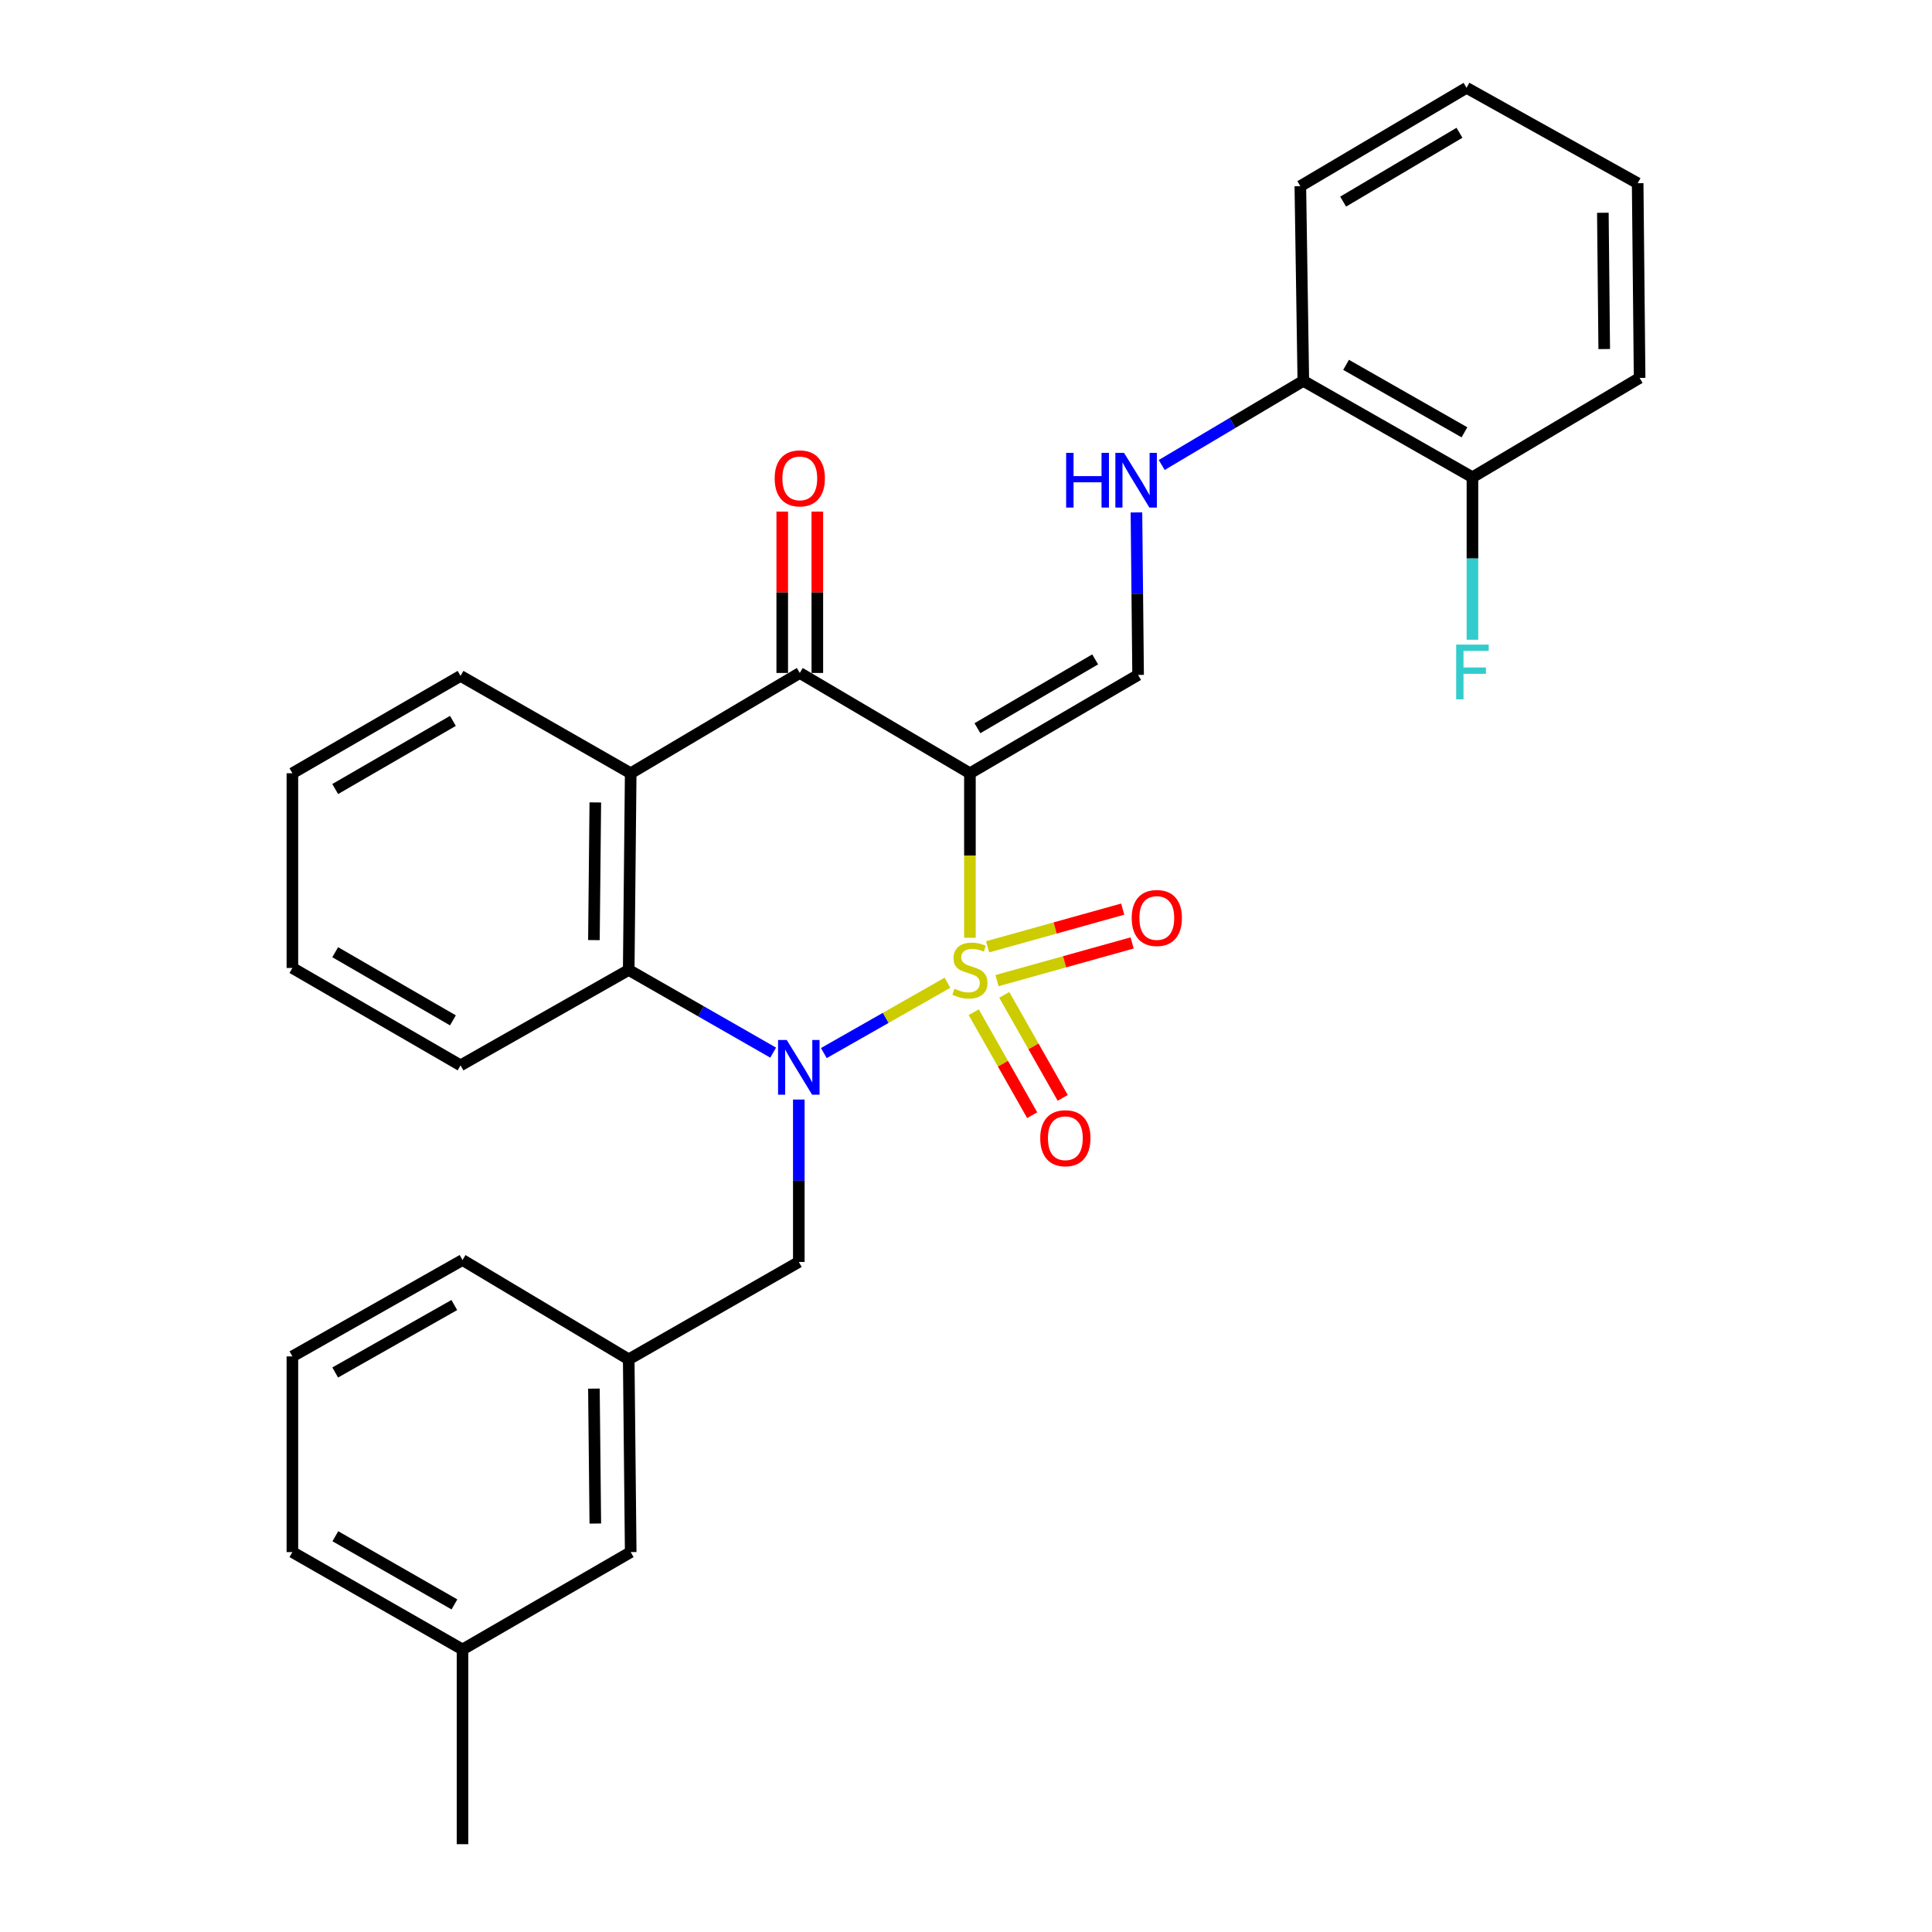<?xml version='1.0' encoding='iso-8859-1'?>
<svg version='1.1' baseProfile='full'
              xmlns='http://www.w3.org/2000/svg'
                      xmlns:rdkit='http://www.rdkit.org/xml'
                      xmlns:xlink='http://www.w3.org/1999/xlink'
                  xml:space='preserve'
width='1000px' height='1000px' viewBox='0 0 1000 1000'>
<!-- END OF HEADER -->
<rect style='opacity:1.0;fill:#FFFFFF;stroke:none' width='1000' height='1000' x='0' y='0'> </rect>
<path class='bond-0' d='M 502.029,485.384 L 502.029,442.813' style='fill:none;fill-rule:evenodd;stroke:#CCCC00;stroke-width:6px;stroke-linecap:butt;stroke-linejoin:miter;stroke-opacity:1' />
<path class='bond-0' d='M 502.029,442.813 L 502.029,400.241' style='fill:none;fill-rule:evenodd;stroke:#000000;stroke-width:6px;stroke-linecap:butt;stroke-linejoin:miter;stroke-opacity:1' />
<path class='bond-1' d='M 490.401,508.665 L 458.409,526.869' style='fill:none;fill-rule:evenodd;stroke:#CCCC00;stroke-width:6px;stroke-linecap:butt;stroke-linejoin:miter;stroke-opacity:1' />
<path class='bond-1' d='M 458.409,526.869 L 426.416,545.073' style='fill:none;fill-rule:evenodd;stroke:#0000FF;stroke-width:6px;stroke-linecap:butt;stroke-linejoin:miter;stroke-opacity:1' />
<path class='bond-6' d='M 503.996,523.915 L 519.127,550.569' style='fill:none;fill-rule:evenodd;stroke:#CCCC00;stroke-width:6px;stroke-linecap:butt;stroke-linejoin:miter;stroke-opacity:1' />
<path class='bond-6' d='M 519.127,550.569 L 534.258,577.223' style='fill:none;fill-rule:evenodd;stroke:#FF0000;stroke-width:6px;stroke-linecap:butt;stroke-linejoin:miter;stroke-opacity:1' />
<path class='bond-6' d='M 519.795,514.946 L 534.926,541.6' style='fill:none;fill-rule:evenodd;stroke:#CCCC00;stroke-width:6px;stroke-linecap:butt;stroke-linejoin:miter;stroke-opacity:1' />
<path class='bond-6' d='M 534.926,541.6 L 550.057,568.254' style='fill:none;fill-rule:evenodd;stroke:#FF0000;stroke-width:6px;stroke-linecap:butt;stroke-linejoin:miter;stroke-opacity:1' />
<path class='bond-7' d='M 516.06,507.566 L 551.025,497.814' style='fill:none;fill-rule:evenodd;stroke:#CCCC00;stroke-width:6px;stroke-linecap:butt;stroke-linejoin:miter;stroke-opacity:1' />
<path class='bond-7' d='M 551.025,497.814 L 585.99,488.062' style='fill:none;fill-rule:evenodd;stroke:#FF0000;stroke-width:6px;stroke-linecap:butt;stroke-linejoin:miter;stroke-opacity:1' />
<path class='bond-7' d='M 511.179,490.067 L 546.144,480.315' style='fill:none;fill-rule:evenodd;stroke:#CCCC00;stroke-width:6px;stroke-linecap:butt;stroke-linejoin:miter;stroke-opacity:1' />
<path class='bond-7' d='M 546.144,480.315 L 581.109,470.563' style='fill:none;fill-rule:evenodd;stroke:#FF0000;stroke-width:6px;stroke-linecap:butt;stroke-linejoin:miter;stroke-opacity:1' />
<path class='bond-2' d='M 502.029,400.241 L 413.968,348.323' style='fill:none;fill-rule:evenodd;stroke:#000000;stroke-width:6px;stroke-linecap:butt;stroke-linejoin:miter;stroke-opacity:1' />
<path class='bond-5' d='M 502.029,400.241 L 589.08,349.343' style='fill:none;fill-rule:evenodd;stroke:#000000;stroke-width:6px;stroke-linecap:butt;stroke-linejoin:miter;stroke-opacity:1' />
<path class='bond-5' d='M 505.917,376.923 L 566.853,341.294' style='fill:none;fill-rule:evenodd;stroke:#000000;stroke-width:6px;stroke-linecap:butt;stroke-linejoin:miter;stroke-opacity:1' />
<path class='bond-3' d='M 400.187,544.844 L 362.805,523.446' style='fill:none;fill-rule:evenodd;stroke:#0000FF;stroke-width:6px;stroke-linecap:butt;stroke-linejoin:miter;stroke-opacity:1' />
<path class='bond-3' d='M 362.805,523.446 L 325.422,502.049' style='fill:none;fill-rule:evenodd;stroke:#000000;stroke-width:6px;stroke-linecap:butt;stroke-linejoin:miter;stroke-opacity:1' />
<path class='bond-8' d='M 413.463,569.122 L 413.463,611.156' style='fill:none;fill-rule:evenodd;stroke:#0000FF;stroke-width:6px;stroke-linecap:butt;stroke-linejoin:miter;stroke-opacity:1' />
<path class='bond-8' d='M 413.463,611.156 L 413.463,653.191' style='fill:none;fill-rule:evenodd;stroke:#000000;stroke-width:6px;stroke-linecap:butt;stroke-linejoin:miter;stroke-opacity:1' />
<path class='bond-10' d='M 423.051,348.323 L 423.051,306.564' style='fill:none;fill-rule:evenodd;stroke:#000000;stroke-width:6px;stroke-linecap:butt;stroke-linejoin:miter;stroke-opacity:1' />
<path class='bond-10' d='M 423.051,306.564 L 423.051,264.805' style='fill:none;fill-rule:evenodd;stroke:#FF0000;stroke-width:6px;stroke-linecap:butt;stroke-linejoin:miter;stroke-opacity:1' />
<path class='bond-10' d='M 404.884,348.323 L 404.884,306.564' style='fill:none;fill-rule:evenodd;stroke:#000000;stroke-width:6px;stroke-linecap:butt;stroke-linejoin:miter;stroke-opacity:1' />
<path class='bond-10' d='M 404.884,306.564 L 404.884,264.805' style='fill:none;fill-rule:evenodd;stroke:#FF0000;stroke-width:6px;stroke-linecap:butt;stroke-linejoin:miter;stroke-opacity:1' />
<path class='bond-29' d='M 413.968,348.323 L 326.452,400.241' style='fill:none;fill-rule:evenodd;stroke:#000000;stroke-width:6px;stroke-linecap:butt;stroke-linejoin:miter;stroke-opacity:1' />
<path class='bond-4' d='M 325.422,502.049 L 326.452,400.241' style='fill:none;fill-rule:evenodd;stroke:#000000;stroke-width:6px;stroke-linecap:butt;stroke-linejoin:miter;stroke-opacity:1' />
<path class='bond-4' d='M 307.411,486.594 L 308.131,415.329' style='fill:none;fill-rule:evenodd;stroke:#000000;stroke-width:6px;stroke-linecap:butt;stroke-linejoin:miter;stroke-opacity:1' />
<path class='bond-17' d='M 325.422,502.049 L 238.381,551.424' style='fill:none;fill-rule:evenodd;stroke:#000000;stroke-width:6px;stroke-linecap:butt;stroke-linejoin:miter;stroke-opacity:1' />
<path class='bond-16' d='M 326.452,400.241 L 238.381,349.847' style='fill:none;fill-rule:evenodd;stroke:#000000;stroke-width:6px;stroke-linecap:butt;stroke-linejoin:miter;stroke-opacity:1' />
<path class='bond-9' d='M 589.08,349.343 L 588.651,307.289' style='fill:none;fill-rule:evenodd;stroke:#000000;stroke-width:6px;stroke-linecap:butt;stroke-linejoin:miter;stroke-opacity:1' />
<path class='bond-9' d='M 588.651,307.289 L 588.221,265.235' style='fill:none;fill-rule:evenodd;stroke:#0000FF;stroke-width:6px;stroke-linecap:butt;stroke-linejoin:miter;stroke-opacity:1' />
<path class='bond-12' d='M 413.463,653.191 L 325.422,703.595' style='fill:none;fill-rule:evenodd;stroke:#000000;stroke-width:6px;stroke-linecap:butt;stroke-linejoin:miter;stroke-opacity:1' />
<path class='bond-11' d='M 601.307,240.68 L 637.953,218.91' style='fill:none;fill-rule:evenodd;stroke:#0000FF;stroke-width:6px;stroke-linecap:butt;stroke-linejoin:miter;stroke-opacity:1' />
<path class='bond-11' d='M 637.953,218.91 L 674.598,197.141' style='fill:none;fill-rule:evenodd;stroke:#000000;stroke-width:6px;stroke-linecap:butt;stroke-linejoin:miter;stroke-opacity:1' />
<path class='bond-13' d='M 674.598,197.141 L 762.134,247.031' style='fill:none;fill-rule:evenodd;stroke:#000000;stroke-width:6px;stroke-linecap:butt;stroke-linejoin:miter;stroke-opacity:1' />
<path class='bond-13' d='M 696.724,188.841 L 757.999,223.763' style='fill:none;fill-rule:evenodd;stroke:#000000;stroke-width:6px;stroke-linecap:butt;stroke-linejoin:miter;stroke-opacity:1' />
<path class='bond-21' d='M 674.598,197.141 L 673.053,96.353' style='fill:none;fill-rule:evenodd;stroke:#000000;stroke-width:6px;stroke-linecap:butt;stroke-linejoin:miter;stroke-opacity:1' />
<path class='bond-14' d='M 325.422,703.595 L 326.452,803.363' style='fill:none;fill-rule:evenodd;stroke:#000000;stroke-width:6px;stroke-linecap:butt;stroke-linejoin:miter;stroke-opacity:1' />
<path class='bond-14' d='M 307.411,718.747 L 308.131,788.586' style='fill:none;fill-rule:evenodd;stroke:#000000;stroke-width:6px;stroke-linecap:butt;stroke-linejoin:miter;stroke-opacity:1' />
<path class='bond-20' d='M 325.422,703.595 L 239.4,652.191' style='fill:none;fill-rule:evenodd;stroke:#000000;stroke-width:6px;stroke-linecap:butt;stroke-linejoin:miter;stroke-opacity:1' />
<path class='bond-15' d='M 762.134,247.031 L 762.134,289.08' style='fill:none;fill-rule:evenodd;stroke:#000000;stroke-width:6px;stroke-linecap:butt;stroke-linejoin:miter;stroke-opacity:1' />
<path class='bond-15' d='M 762.134,289.08 L 762.134,331.129' style='fill:none;fill-rule:evenodd;stroke:#33CCCC;stroke-width:6px;stroke-linecap:butt;stroke-linejoin:miter;stroke-opacity:1' />
<path class='bond-22' d='M 762.134,247.031 L 848.66,195.607' style='fill:none;fill-rule:evenodd;stroke:#000000;stroke-width:6px;stroke-linecap:butt;stroke-linejoin:miter;stroke-opacity:1' />
<path class='bond-18' d='M 326.452,803.363 L 239.4,853.767' style='fill:none;fill-rule:evenodd;stroke:#000000;stroke-width:6px;stroke-linecap:butt;stroke-linejoin:miter;stroke-opacity:1' />
<path class='bond-30' d='M 238.381,349.847 L 151.34,400.241' style='fill:none;fill-rule:evenodd;stroke:#000000;stroke-width:6px;stroke-linecap:butt;stroke-linejoin:miter;stroke-opacity:1' />
<path class='bond-30' d='M 234.427,373.129 L 173.498,408.405' style='fill:none;fill-rule:evenodd;stroke:#000000;stroke-width:6px;stroke-linecap:butt;stroke-linejoin:miter;stroke-opacity:1' />
<path class='bond-26' d='M 238.381,551.424 L 151.34,501.019' style='fill:none;fill-rule:evenodd;stroke:#000000;stroke-width:6px;stroke-linecap:butt;stroke-linejoin:miter;stroke-opacity:1' />
<path class='bond-26' d='M 234.429,528.141 L 173.5,492.858' style='fill:none;fill-rule:evenodd;stroke:#000000;stroke-width:6px;stroke-linecap:butt;stroke-linejoin:miter;stroke-opacity:1' />
<path class='bond-24' d='M 239.4,853.767 L 239.4,954.545' style='fill:none;fill-rule:evenodd;stroke:#000000;stroke-width:6px;stroke-linecap:butt;stroke-linejoin:miter;stroke-opacity:1' />
<path class='bond-31' d='M 239.4,853.767 L 151.34,803.363' style='fill:none;fill-rule:evenodd;stroke:#000000;stroke-width:6px;stroke-linecap:butt;stroke-linejoin:miter;stroke-opacity:1' />
<path class='bond-31' d='M 235.216,830.44 L 173.573,795.157' style='fill:none;fill-rule:evenodd;stroke:#000000;stroke-width:6px;stroke-linecap:butt;stroke-linejoin:miter;stroke-opacity:1' />
<path class='bond-19' d='M 151.34,702.071 L 239.4,652.191' style='fill:none;fill-rule:evenodd;stroke:#000000;stroke-width:6px;stroke-linecap:butt;stroke-linejoin:miter;stroke-opacity:1' />
<path class='bond-19' d='M 173.502,710.396 L 235.145,675.481' style='fill:none;fill-rule:evenodd;stroke:#000000;stroke-width:6px;stroke-linecap:butt;stroke-linejoin:miter;stroke-opacity:1' />
<path class='bond-23' d='M 151.34,702.071 L 151.34,803.363' style='fill:none;fill-rule:evenodd;stroke:#000000;stroke-width:6px;stroke-linecap:butt;stroke-linejoin:miter;stroke-opacity:1' />
<path class='bond-27' d='M 673.053,96.353 L 759.076,45.455' style='fill:none;fill-rule:evenodd;stroke:#000000;stroke-width:6px;stroke-linecap:butt;stroke-linejoin:miter;stroke-opacity:1' />
<path class='bond-27' d='M 695.208,104.354 L 755.424,68.725' style='fill:none;fill-rule:evenodd;stroke:#000000;stroke-width:6px;stroke-linecap:butt;stroke-linejoin:miter;stroke-opacity:1' />
<path class='bond-32' d='M 848.66,195.607 L 847.651,94.829' style='fill:none;fill-rule:evenodd;stroke:#000000;stroke-width:6px;stroke-linecap:butt;stroke-linejoin:miter;stroke-opacity:1' />
<path class='bond-32' d='M 830.343,180.672 L 829.636,110.128' style='fill:none;fill-rule:evenodd;stroke:#000000;stroke-width:6px;stroke-linecap:butt;stroke-linejoin:miter;stroke-opacity:1' />
<path class='bond-25' d='M 151.34,400.241 L 151.34,501.019' style='fill:none;fill-rule:evenodd;stroke:#000000;stroke-width:6px;stroke-linecap:butt;stroke-linejoin:miter;stroke-opacity:1' />
<path class='bond-28' d='M 759.076,45.455 L 847.651,94.829' style='fill:none;fill-rule:evenodd;stroke:#000000;stroke-width:6px;stroke-linecap:butt;stroke-linejoin:miter;stroke-opacity:1' />
<path  class='atom-0' d='M 494.029 511.769
Q 494.349 511.889, 495.669 512.449
Q 496.989 513.009, 498.429 513.369
Q 499.909 513.689, 501.349 513.689
Q 504.029 513.689, 505.589 512.409
Q 507.149 511.089, 507.149 508.809
Q 507.149 507.249, 506.349 506.289
Q 505.589 505.329, 504.389 504.809
Q 503.189 504.289, 501.189 503.689
Q 498.669 502.929, 497.149 502.209
Q 495.669 501.489, 494.589 499.969
Q 493.549 498.449, 493.549 495.889
Q 493.549 492.329, 495.949 490.129
Q 498.389 487.929, 503.189 487.929
Q 506.469 487.929, 510.189 489.489
L 509.269 492.569
Q 505.869 491.169, 503.309 491.169
Q 500.549 491.169, 499.029 492.329
Q 497.509 493.449, 497.549 495.409
Q 497.549 496.929, 498.309 497.849
Q 499.109 498.769, 500.229 499.289
Q 501.389 499.809, 503.309 500.409
Q 505.869 501.209, 507.389 502.009
Q 508.909 502.809, 509.989 504.449
Q 511.109 506.049, 511.109 508.809
Q 511.109 512.729, 508.469 514.849
Q 505.869 516.929, 501.509 516.929
Q 498.989 516.929, 497.069 516.369
Q 495.189 515.849, 492.949 514.929
L 494.029 511.769
' fill='#CCCC00'/>
<path  class='atom-2' d='M 407.203 538.283
L 416.483 553.283
Q 417.403 554.763, 418.883 557.443
Q 420.363 560.123, 420.443 560.283
L 420.443 538.283
L 424.203 538.283
L 424.203 566.603
L 420.323 566.603
L 410.363 550.203
Q 409.203 548.283, 407.963 546.083
Q 406.763 543.883, 406.403 543.203
L 406.403 566.603
L 402.723 566.603
L 402.723 538.283
L 407.203 538.283
' fill='#0000FF'/>
<path  class='atom-7' d='M 538.424 589.14
Q 538.424 582.34, 541.784 578.54
Q 545.144 574.74, 551.424 574.74
Q 557.704 574.74, 561.064 578.54
Q 564.424 582.34, 564.424 589.14
Q 564.424 596.02, 561.024 599.94
Q 557.624 603.82, 551.424 603.82
Q 545.184 603.82, 541.784 599.94
Q 538.424 596.06, 538.424 589.14
M 551.424 600.62
Q 555.744 600.62, 558.064 597.74
Q 560.424 594.82, 560.424 589.14
Q 560.424 583.58, 558.064 580.78
Q 555.744 577.94, 551.424 577.94
Q 547.104 577.94, 544.744 580.74
Q 542.424 583.54, 542.424 589.14
Q 542.424 594.86, 544.744 597.74
Q 547.104 600.62, 551.424 600.62
' fill='#FF0000'/>
<path  class='atom-8' d='M 585.759 475.15
Q 585.759 468.35, 589.119 464.55
Q 592.479 460.75, 598.759 460.75
Q 605.039 460.75, 608.399 464.55
Q 611.759 468.35, 611.759 475.15
Q 611.759 482.03, 608.359 485.95
Q 604.959 489.83, 598.759 489.83
Q 592.519 489.83, 589.119 485.95
Q 585.759 482.07, 585.759 475.15
M 598.759 486.63
Q 603.079 486.63, 605.399 483.75
Q 607.759 480.83, 607.759 475.15
Q 607.759 469.59, 605.399 466.79
Q 603.079 463.95, 598.759 463.95
Q 594.439 463.95, 592.079 466.75
Q 589.759 469.55, 589.759 475.15
Q 589.759 480.87, 592.079 483.75
Q 594.439 486.63, 598.759 486.63
' fill='#FF0000'/>
<path  class='atom-10' d='M 551.831 234.395
L 555.671 234.395
L 555.671 246.435
L 570.151 246.435
L 570.151 234.395
L 573.991 234.395
L 573.991 262.715
L 570.151 262.715
L 570.151 249.635
L 555.671 249.635
L 555.671 262.715
L 551.831 262.715
L 551.831 234.395
' fill='#0000FF'/>
<path  class='atom-10' d='M 581.791 234.395
L 591.071 249.395
Q 591.991 250.875, 593.471 253.555
Q 594.951 256.235, 595.031 256.395
L 595.031 234.395
L 598.791 234.395
L 598.791 262.715
L 594.911 262.715
L 584.951 246.315
Q 583.791 244.395, 582.551 242.195
Q 581.351 239.995, 580.991 239.315
L 580.991 262.715
L 577.311 262.715
L 577.311 234.395
L 581.791 234.395
' fill='#0000FF'/>
<path  class='atom-11' d='M 400.968 247.605
Q 400.968 240.805, 404.328 237.005
Q 407.688 233.205, 413.968 233.205
Q 420.248 233.205, 423.608 237.005
Q 426.968 240.805, 426.968 247.605
Q 426.968 254.485, 423.568 258.405
Q 420.168 262.285, 413.968 262.285
Q 407.728 262.285, 404.328 258.405
Q 400.968 254.525, 400.968 247.605
M 413.968 259.085
Q 418.288 259.085, 420.608 256.205
Q 422.968 253.285, 422.968 247.605
Q 422.968 242.045, 420.608 239.245
Q 418.288 236.405, 413.968 236.405
Q 409.648 236.405, 407.288 239.205
Q 404.968 242.005, 404.968 247.605
Q 404.968 253.325, 407.288 256.205
Q 409.648 259.085, 413.968 259.085
' fill='#FF0000'/>
<path  class='atom-16' d='M 753.714 333.649
L 770.554 333.649
L 770.554 336.889
L 757.514 336.889
L 757.514 345.489
L 769.114 345.489
L 769.114 348.769
L 757.514 348.769
L 757.514 361.969
L 753.714 361.969
L 753.714 333.649
' fill='#33CCCC'/>
</svg>
